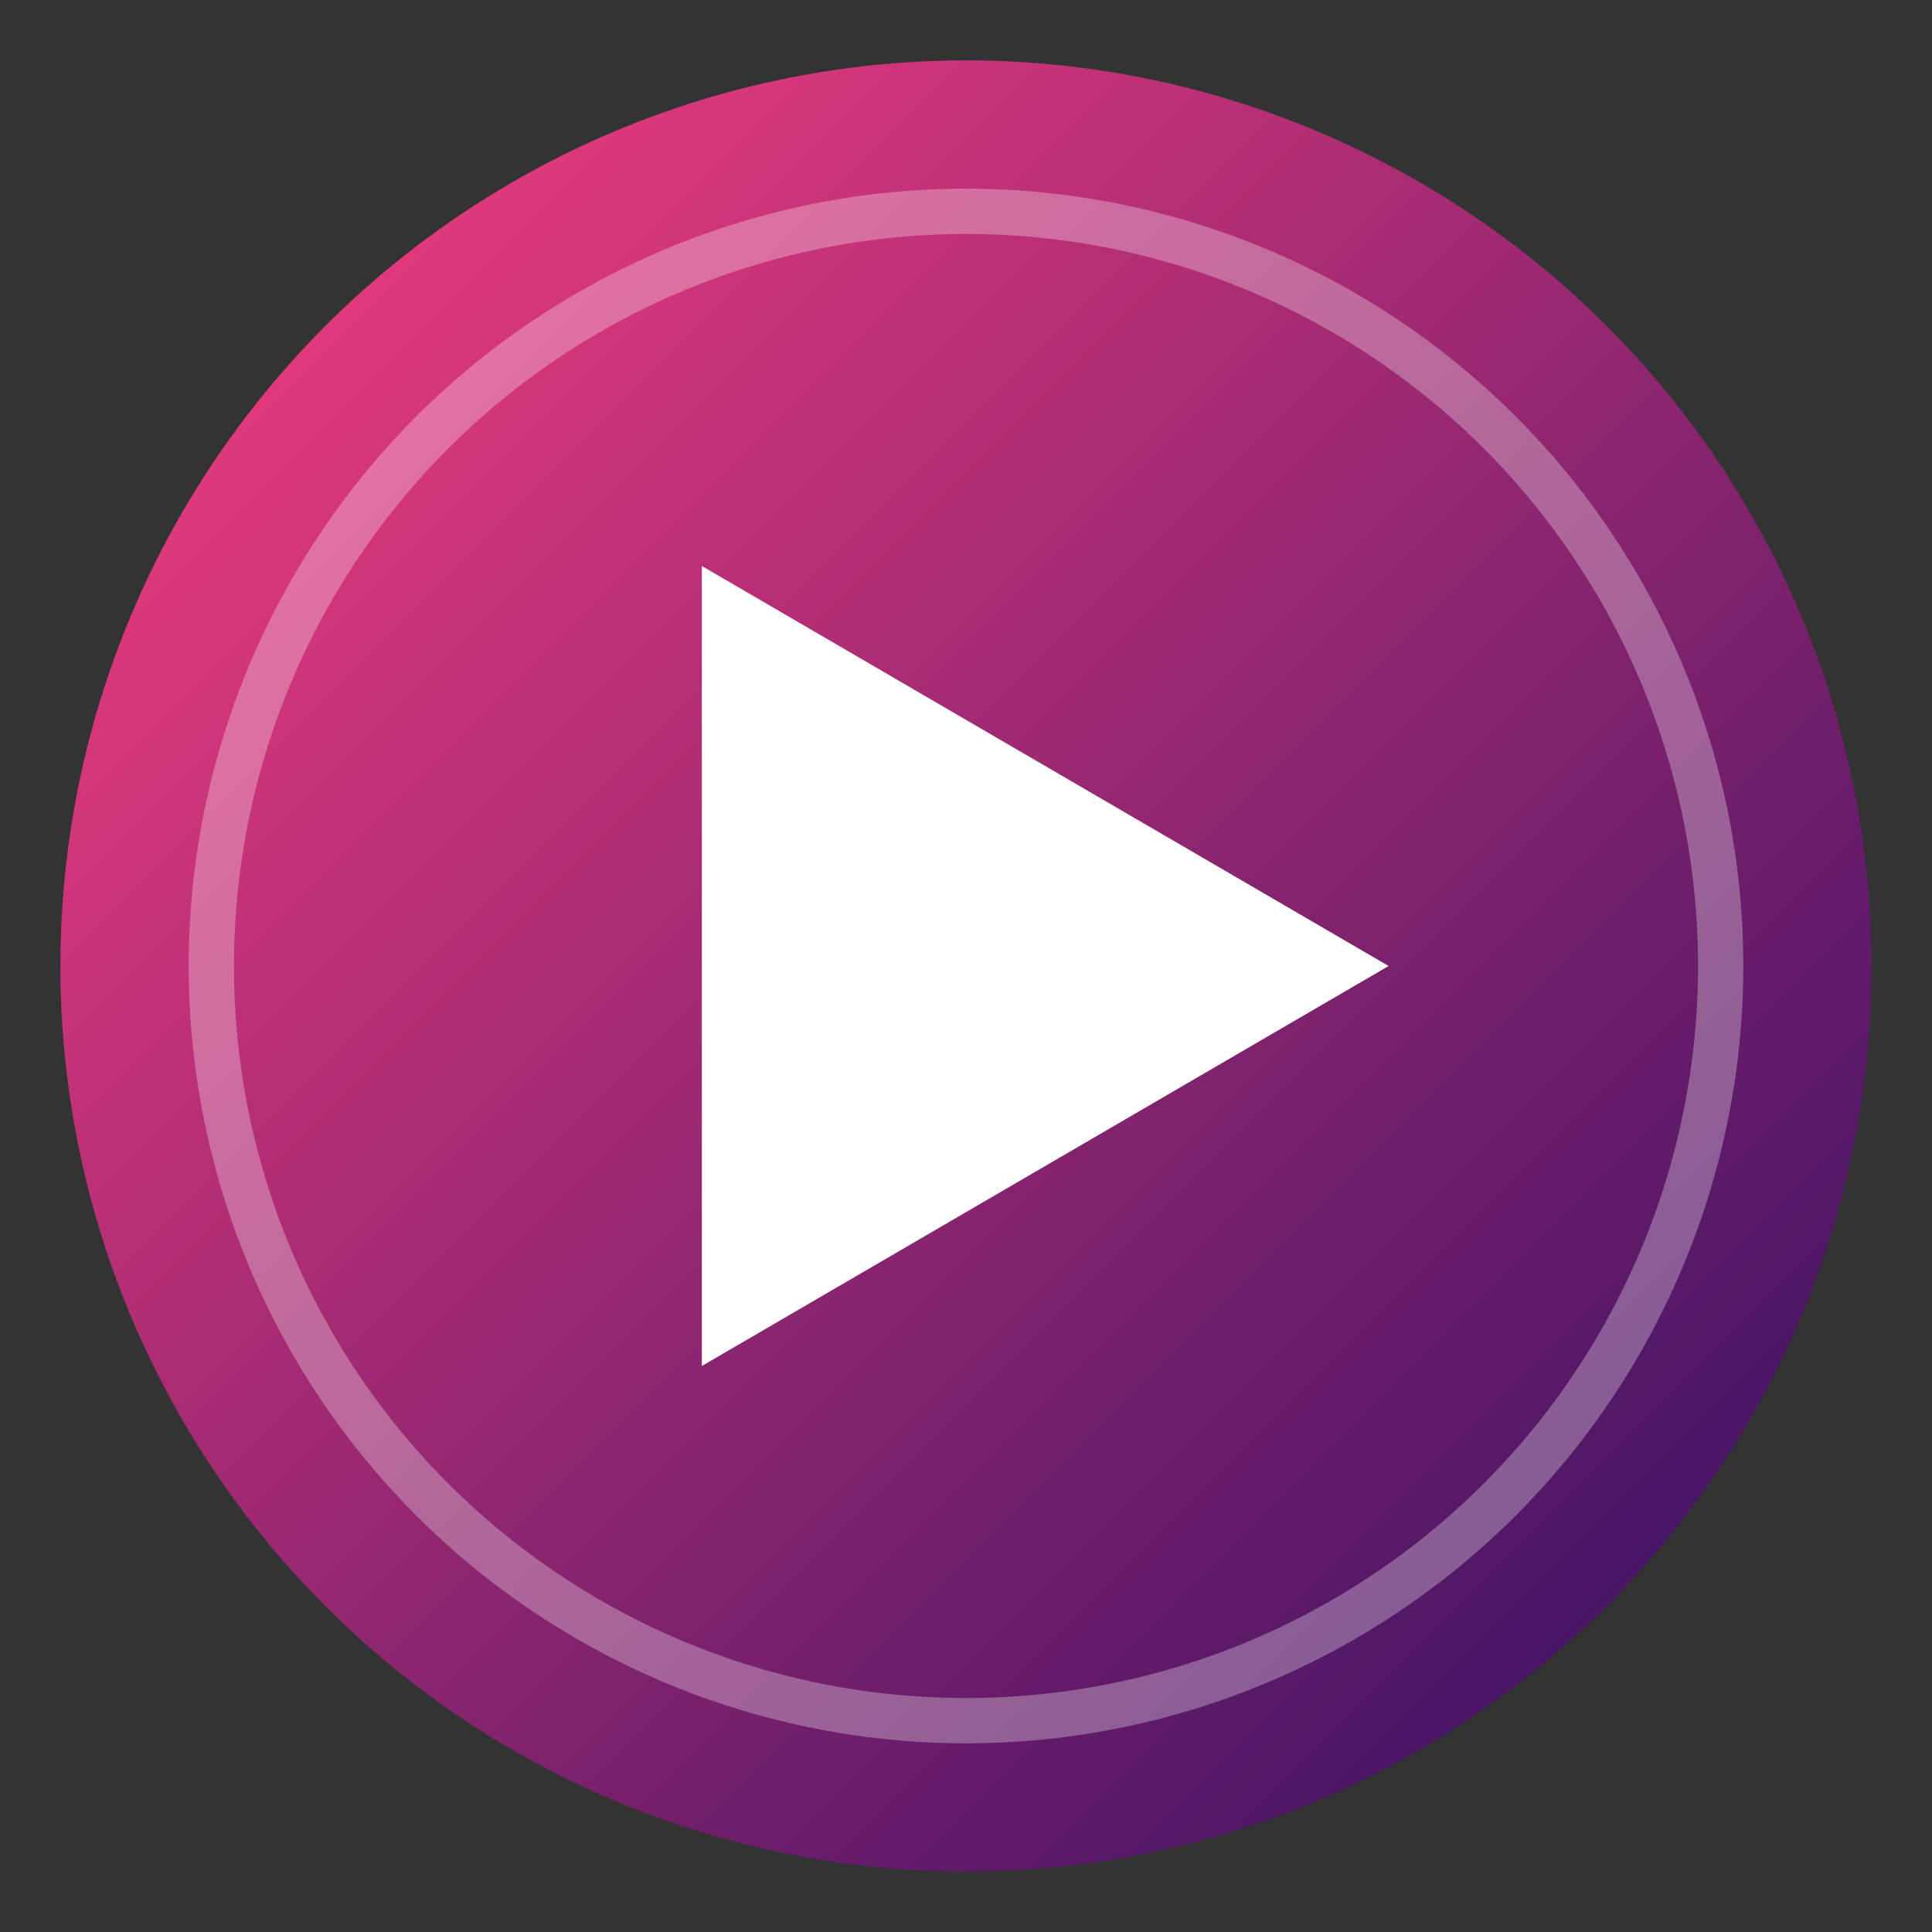 <?xml version="1.0" encoding="UTF-8"?>
<svg width="512" height="512" viewBox="0 0 512 512" xmlns="http://www.w3.org/2000/svg">
  <rect x="0" y="0" width="512" height="512" fill="#333333" stroke="none"/>
  <defs>
    <linearGradient id="gradient" x1="0%" y1="0%" x2="100%" y2="100%">
      <stop offset="0%" stop-color="#FF4081" />
      <stop offset="100%" stop-color="#2A0E61" />
    </linearGradient>
  </defs>
  <circle cx="256" cy="256" r="240" fill="url(#gradient)" />
  <path d="M186 150v212l182-106-182-106z" fill="#ffffff" />
  <circle cx="256" cy="256" r="200" fill="none" stroke="#ffffff" stroke-width="12" stroke-opacity="0.3" />
</svg>
